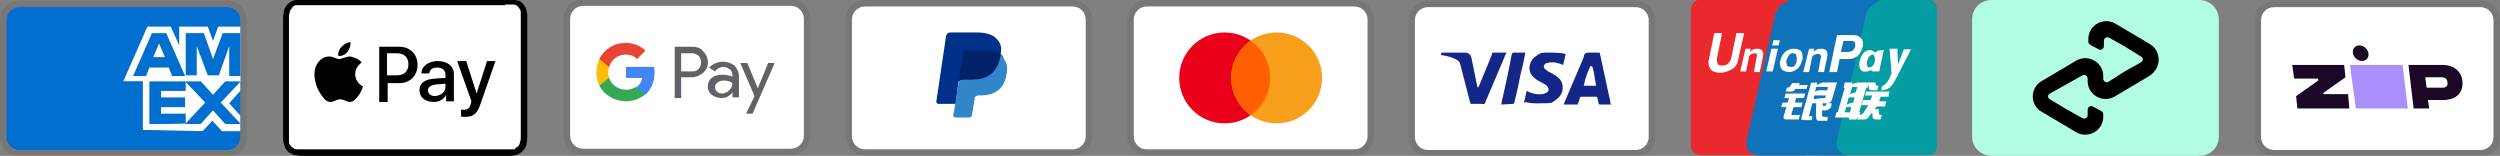<svg xml:space="preserve" style="enable-background:new 0 0 385 24;" viewBox="0 0 385 24" y="0px" x="0px" xmlns:xlink="http://www.w3.org/1999/xlink" xmlns="http://www.w3.org/2000/svg" id="Layer_1" version="1.1">
<rect x="0" y="0" width="385" height="24" fill="#808080" stroke="none"/>
<style type="text/css">
	.st0{fill:#B2FCE4;}
	.st1{opacity:7.000000e-02;enable-background:new    ;}
	.st2{fill:#006FCF;}
	.st3{fill:#FFFFFF;}
	.st4{fill:#5F6368;}
	.st5{fill:#4285F4;}
	.st6{fill:#34A853;}
	.st7{fill:#FBBC04;}
	.st8{fill:#EA4335;}
	.st9{fill:#EB001B;}
	.st10{fill:#F79E1B;}
	.st11{fill:#FF5F00;}
	.st12{fill:#003087;}
	.st13{fill:#3086C8;}
	.st14{fill:#012169;}
	.st15{fill:#005B9A;}
	.st16{fill:#E9292D;}
	.st17{fill:#0E73B9;}
	.st18{fill:#059DA4;}
	.st19{fill:#142688;}
	.st20{fill:#1A0826;}
	.st21{fill:#AA8FFF;}
</style>
<g>
	<g>
		<path d="M338.7,0h-32c-1.7,0-3,1.3-3,3v18c0,1.7,1.4,3,3,3h32c1.7,0,3-1.3,3-3V3C341.7,1.3,340.3,0,338.7,0z" class="st0"></path>
		<path d="M331.1,6.8l-2.7-1.6l-2.7-1.6c-1.8-1-4.1,0.3-4.1,2.4v0.4c0,0.2,0.1,0.4,0.3,0.5l1.3,0.7c0.4,0.2,0.8-0.1,0.8-0.5V6.3
			c0-0.4,0.4-0.7,0.8-0.5l2.5,1.4l2.4,1.5c0.4,0.2,0.4,0.7,0,0.9l-2.5,1.4l-2.5,1.6c-0.4,0.2-0.8-0.1-0.8-0.5v-0.4
			c0-2.1-2.3-3.4-4.1-2.4l-2.7,1.6l-2.7,1.6c-1.8,1-1.8,3.7,0,4.7l2.7,1.6l2.7,1.6c1.8,1,4.1-0.3,4.1-2.4v-0.4
			c0-0.2-0.1-0.4-0.3-0.5l-1.3-0.7c-0.4-0.2-0.8,0.1-0.8,0.5v0.8c0,0.4-0.4,0.7-0.8,0.5l-2.5-1.4l-2.5-1.5c-0.4-0.2-0.4-0.7,0-0.9
			l2.5-1.4l2.5-1.4c0.4-0.2,0.8,0.1,0.8,0.5v0.4c0,2.1,2.3,3.4,4.1,2.4l2.7-1.6l2.7-1.6C332.9,10.5,332.9,7.9,331.1,6.8z"></path>
	</g>
	<g>
		<path d="M35,0.1H3c-1.7,0-3,1.3-3,3v18c0,1.7,1.4,3,3,3h32c1.7,0,3-1.3,3-3v-18C38,1.4,36.6,0.1,35,0.1z" class="st1"></path>
		<path d="M35,1.1c1.1,0,2,0.9,2,2v18c0,1.1-0.9,2-2,2H3c-1.1,0-2-0.9-2-2v-18c0-1.1,0.9-2,2-2H35z" class="st2"></path>
		<path d="M22,20v-8.4l15,0V14l-1.7,1.9l1.7,1.9v2.4h-2.8l-1.5-1.6l-1.5,1.6L22,20L22,20z" class="st3"></path>
		<path d="M23,19.1v-6.6h5.6v1.5h-3.8v1h3.7v1.5h-3.7v1h3.8v1.5C28.6,19.1,23,19.1,23,19.1z" class="st2"></path>
		<path d="M28.5,19.1l3.1-3.3l-3.1-3.3h2.4l1.9,2.1l1.9-2.1H37v0.1l-3,3.2l3,3.2v0.1h-2.3L32.8,17l-1.9,2.1L28.5,19.1
			L28.5,19.1z" class="st2"></path>
		<path d="M22.7,4.1h3.6L27.6,7V4.1H32l0.8,2.2l0.8-2.2H37v8.4H19L22.7,4.1z" class="st3"></path>
		<path d="M23.4,5.1l-2.9,6.6h2l0.5-1.3h3l0.5,1.3h2l-2.9-6.6C25.7,5.1,23.4,5.1,23.4,5.1z M23.6,8.8l0.9-2.1l0.9,2.1
			H23.6z" class="st2"></path>
		<path d="M28.6,11.6V5.1l2.8,0l1.4,4l1.5-4H37v6.6l-1.7,0V7.1l-1.6,4.5H32l-1.7-4.5v4.5H28.6L28.6,11.6z" class="st2"></path>
	</g>
	<g>
		<path d="M77.8-0.1H47c-0.1,0-0.3,0-0.4,0c-0.1,0-0.2,0-0.3,0c-0.2,0-0.5,0-0.7,0.1c-0.2,0-0.5,0.1-0.7,0.2c-0.4,0.2-0.8,0.6-1,1
			c-0.1,0.2-0.2,0.4-0.2,0.7c0,0.2-0.1,0.5-0.1,0.7c0,0.1,0,0.2,0,0.3c0,0.1,0,0.3,0,0.4v17.3c0,0.1,0,0.3,0,0.4c0,0.1,0,0.2,0,0.3
			c0,0.2,0,0.5,0.1,0.7c0,0.2,0.1,0.5,0.2,0.7c0.1,0.2,0.2,0.4,0.4,0.6c0.2,0.2,0.4,0.3,0.6,0.4c0.2,0.1,0.4,0.2,0.7,0.2
			c0.2,0,0.5,0.1,0.7,0.1c0.1,0,0.2,0,0.3,0c0.1,0,0.3,0,0.4,0h30.8c0.1,0,0.3,0,0.4,0c0.1,0,0.2,0,0.3,0c0.2,0,0.5,0,0.7-0.1
			c0.2,0,0.5-0.1,0.7-0.2c0.4-0.2,0.8-0.6,1-1c0.1-0.2,0.2-0.4,0.2-0.7c0-0.2,0.1-0.5,0.1-0.7c0-0.1,0-0.2,0-0.3c0-0.1,0-0.3,0-0.4
			V3.2c0-0.1,0-0.3,0-0.4c0-0.1,0-0.2,0-0.3c0-0.2,0-0.5-0.1-0.7c0-0.2-0.1-0.5-0.2-0.7c-0.2-0.4-0.6-0.8-1-1
			C79.6,0.1,79.4,0,79.2,0c-0.2,0-0.5-0.1-0.7-0.1c-0.1,0-0.2,0-0.3,0C78-0.1,77.9-0.1,77.8-0.1z"></path>
		<path d="M77.8,0.7l0.4,0c0.1,0,0.2,0,0.3,0c0.2,0,0.4,0,0.6,0c0.2,0,0.3,0.1,0.4,0.1C79.8,1,80,1.3,80.1,1.5
			c0.1,0.1,0.1,0.3,0.1,0.4c0,0.2,0,0.4,0,0.6c0,0.1,0,0.2,0,0.3c0,0.1,0,0.3,0,0.4v17.3c0,0.1,0,0.3,0,0.4c0,0.1,0,0.2,0,0.3
			c0,0.2,0,0.4-0.1,0.6c0,0.2-0.1,0.3-0.1,0.4c-0.1,0.3-0.4,0.5-0.6,0.6C79.3,23,79.2,23,79,23c-0.2,0-0.4,0-0.6,0
			c-0.1,0-0.2,0-0.3,0c-0.1,0-0.3,0-0.4,0H47c-0.1,0-0.2,0-0.4,0c-0.1,0-0.2,0-0.3,0c-0.2,0-0.4,0-0.6,0c-0.2,0-0.3-0.1-0.4-0.1
			c-0.1-0.1-0.3-0.2-0.4-0.3c-0.1-0.1-0.2-0.2-0.3-0.4c-0.1-0.1-0.1-0.3-0.1-0.4c0-0.2,0-0.4,0-0.6c0-0.1,0-0.2,0-0.3l0-0.3V3.2
			l0-0.3c0-0.1,0-0.2,0-0.3c0-0.2,0-0.4,0.1-0.6c0-0.2,0.1-0.3,0.1-0.4c0.1-0.1,0.2-0.3,0.3-0.4C45,1.1,45.1,1,45.3,0.9
			c0.1-0.1,0.3-0.1,0.4-0.1c0.2,0,0.4,0,0.6,0c0.1,0,0.2,0,0.3,0l0.4,0H77.8" class="st3"></path>
		<g>
			<g>
				<path d="M53.5,8C53.8,7.6,54,7.1,54,6.5c-0.5,0-1,0.3-1.4,0.7c-0.3,0.3-0.6,0.9-0.5,1.4C52.6,8.7,53.2,8.4,53.5,8"></path>
				<path d="M54,8.7c-0.8,0-1.4,0.4-1.8,0.4c-0.4,0-0.9-0.4-1.5-0.4c-0.8,0-1.5,0.5-1.9,1.2c-0.8,1.4-0.2,3.5,0.6,4.6
					c0.4,0.6,0.8,1.2,1.5,1.2c0.6,0,0.8-0.4,1.5-0.4c0.7,0,0.9,0.4,1.5,0.4c0.6,0,1-0.6,1.4-1.1c0.4-0.6,0.6-1.3,0.6-1.3
					c0,0-1.2-0.5-1.2-1.9c0-1.2,1-1.7,1-1.8C55.1,8.9,54.2,8.8,54,8.7"></path>
			</g>
			<g>
				<path d="M61.5,7.2c1.6,0,2.8,1.1,2.8,2.8c0,1.7-1.2,2.8-2.8,2.8h-1.8v2.9h-1.3V7.2C58.3,7.2,61.5,7.2,61.5,7.2z M59.6,11.6h1.5
					c1.1,0,1.8-0.6,1.8-1.7c0-1.1-0.7-1.7-1.8-1.7h-1.5C59.6,8.3,59.6,11.6,59.6,11.6z"></path>
				<path d="M64.6,13.9c0-1.1,0.8-1.7,2.4-1.8l1.6-0.1v-0.5c0-0.7-0.5-1.1-1.3-1.1c-0.7,0-1.1,0.3-1.2,0.9h-1.2
					c0-1.1,1.1-1.9,2.5-1.9c1.5,0,2.5,0.8,2.5,2v4.2h-1.2v-1h0c-0.3,0.7-1.1,1.1-1.9,1.1C65.5,15.7,64.6,15,64.6,13.9z M68.6,13.4
					v-0.5L67.2,13c-0.8,0.1-1.3,0.4-1.3,0.9c0,0.5,0.4,0.9,1.1,0.9C68,14.7,68.6,14.1,68.6,13.4z"></path>
				<path d="M71,17.9v-1c0.1,0,0.3,0,0.4,0c0.6,0,0.9-0.2,1.1-0.9l0.1-0.4l-2.2-6.2h1.4l1.6,5h0l1.6-5h1.3L74,16
					c-0.5,1.5-1.1,2-2.4,2C71.4,18,71.1,18,71,17.9z"></path>
			</g>
		</g>
	</g>
	<g>
		<path d="M121.8-0.1h-32c-1.7,0-3,1.3-3,3v18c0,1.7,1.4,3,3,3h32c1.7,0,3-1.3,3-3v-18C124.8,1.2,123.4-0.1,121.8-0.1z" class="st1"></path>
		<path d="M121.8,0.9c1.1,0,2,0.9,2,2v18c0,1.1-0.9,2-2,2h-32c-1.1,0-2-0.9-2-2v-18c0-1.1,0.9-2,2-2H121.8" class="st3"></path>
		<path d="M104.9,11.9v3.2h-1V7.2h2.7c0.7,0,1.3,0.2,1.7,0.7c0.9,0.9,1,2.3,0.1,3.2c0,0,0,0,0,0l-0.1,0.1
			c-0.5,0.4-1.1,0.7-1.7,0.7L104.9,11.9z M104.9,8.2V11h1.7c0.4,0,0.7-0.1,1-0.4c0.5-0.6,0.5-1.4,0-2c-0.3-0.2-0.6-0.4-1-0.4
			L104.9,8.2z M111.3,9.5c0.7,0,1.3,0.2,1.8,0.6c0.4,0.4,0.7,1,0.7,1.6v3.3h-1v-0.8h0c-0.4,0.6-1,0.9-1.7,0.9
			c-0.5,0-1.1-0.2-1.5-0.5c-0.4-0.3-0.6-0.8-0.6-1.3c0-0.5,0.2-1,0.6-1.3c0.5-0.4,1.1-0.5,1.7-0.5c0.5,0,1,0.1,1.5,0.3v-0.2
			c0-0.3-0.1-0.7-0.4-0.9c-0.3-0.2-0.6-0.4-1-0.4c-0.5,0-1,0.3-1.3,0.7l-0.9-0.6C109.7,9.9,110.5,9.5,111.3,9.5z M110.1,13.4
			c0,0.3,0.1,0.5,0.3,0.7c0.2,0.2,0.5,0.3,0.8,0.3c0.4,0,0.8-0.2,1.1-0.5c0.3-0.3,0.5-0.7,0.5-1.1c-0.4-0.3-0.9-0.4-1.3-0.4
			c-0.4,0-0.7,0.1-1,0.3C110.2,12.9,110.1,13.2,110.1,13.4z M119.3,9.7l-3.4,7.8h-1l1.3-2.7L114,9.7h1.1l1.6,3.9l1.6-3.9
			C118.2,9.7,119.3,9.7,119.3,9.7z" class="st4"></path>
		<path d="M100.8,11.2c0-0.3,0-0.6-0.1-0.9h-4.3V12h2.5c-0.1,0.6-0.4,1.1-0.9,1.4v1.1h1.5
			C100.3,13.7,100.8,12.5,100.8,11.2z" class="st5"></path>
		<path d="M96.4,15.6c1.1,0,2.2-0.4,3-1.1l-1.5-1.1c-1.3,0.8-3,0.4-3.8-0.8c-0.1-0.2-0.2-0.4-0.3-0.6h-1.5v1.2
			C93.1,14.7,94.7,15.6,96.4,15.6z" class="st6"></path>
		<path d="M93.8,12c-0.2-0.6-0.2-1.2,0-1.7V9.1h-1.5c-0.6,1.3-0.6,2.8,0,4.1L93.8,12z" class="st7"></path>
		<path d="M96.4,8.4c0.6,0,1.3,0.2,1.7,0.7l1.3-1.3c-0.8-0.8-1.9-1.2-3.1-1.2c-1.7,0-3.3,1-4,2.5l1.5,1.2
			C94.2,9.1,95.2,8.4,96.4,8.4z" class="st8"></path>
	</g>
	<g>
		<path d="M208.6,0h-32c-1.7,0-3,1.3-3,3v18c0,1.7,1.4,3,3,3h32c1.7,0,3-1.3,3-3V3C211.6,1.3,210.1,0,208.6,0z" class="st1"></path>
		<path d="M208.6,1c1.1,0,2,0.9,2,2v18c0,1.1-0.9,2-2,2h-32c-1.1,0-2-0.9-2-2V3c0-1.1,0.9-2,2-2H208.6" class="st3"></path>
		<circle r="7" cy="12" cx="188.6" class="st9"></circle>
		<circle r="7" cy="12" cx="196.6" class="st10"></circle>
		<path d="M195.6,12c0-2.4-1.2-4.5-3-5.7c-1.8,1.3-3,3.4-3,5.7s1.2,4.5,3,5.7C194.4,16.5,195.6,14.4,195.6,12z" class="st11"></path>
	</g>
	<g>
		<path d="M165.2,0h-32c-1.7,0-3,1.3-3,3v18c0,1.7,1.4,3,3,3h32c1.7,0,3-1.3,3-3V3C168.2,1.3,166.8,0,165.2,0z" class="st1"></path>
		<path d="M165.2,1c1.1,0,2,0.9,2,2v18c0,1.1-0.9,2-2,2h-32c-1.1,0-2-0.9-2-2V3c0-1.1,0.9-2,2-2H165.2" class="st3"></path>
		<path d="M154.1,8.3c0.2-1,0-1.7-0.6-2.3c-0.6-0.7-1.7-1-3.1-1h-4.1c-0.3,0-0.5,0.2-0.6,0.5l-1.5,10.1
			c0,0.2,0.1,0.4,0.3,0.4h2.7l0.4-3.4l1.8-2.2C149.4,10.4,154.1,8.3,154.1,8.3z" class="st12"></path>
		<path d="M154.1,8.3l-0.2,0.2c-0.5,2.8-2.2,3.8-4.6,3.8h-1.1c-0.3,0-0.5,0.2-0.6,0.5l-0.6,3.9l-0.2,1
			c0,0.2,0.1,0.4,0.3,0.4h2.1c0.3,0,0.5-0.2,0.5-0.4v-0.1l0.4-2.4v-0.1c0-0.2,0.3-0.4,0.5-0.4h0.3c2.1,0,3.7-0.8,4.1-3.2
			c0.2-1,0.1-1.8-0.4-2.4C154.5,8.6,154.3,8.4,154.1,8.3z" class="st13"></path>
		<path d="M153.5,8.1C153.4,8,153.3,8,153.2,8s-0.2,0-0.3-0.1c-0.3-0.1-0.7-0.1-1.1-0.1h-3c-0.1,0-0.2,0-0.2,0.1
			c-0.2,0.1-0.3,0.2-0.3,0.4l-0.7,4.4v0.1c0-0.3,0.3-0.5,0.6-0.5h1.3c2.5,0,4.1-1,4.6-3.8V8.3C154,8.2,153.8,8.1,153.5,8.1
			C153.6,8.1,153.5,8.1,153.5,8.1z" class="st14"></path>
	</g>
	<g>
		<path d="M260.3,21.7v0.7V21.7z M278-0.1v24h-7.2c-1.3,0-2.1-1-1.8-2.3l4.4-19.4c0.3-1.3,1.9-2.3,3.2-2.3
			C276.6-0.1,278-0.1,278-0.1z M290.6-0.1c-1.3,0-2.9,1-3.2,2.3l-4.5,19.4c-0.3,1.3,0.5,2.3,1.8,2.3h-4.9v-24
			C279.8-0.1,290.6-0.1,290.6-0.1z" class="st15"></path>
		<path d="M276.6-0.1c-1.3,0-2.9,1.1-3.2,2.3L269,21.6c-0.3,1.3,0.5,2.3,1.8,2.3h-8.9c-0.8,0-1.5-0.6-1.5-1.4v-21
			c0-0.8,0.7-1.6,1.5-1.6C261.9-0.1,276.6-0.1,276.6-0.1z" class="st16"></path>
		<path d="M290.6-0.1c-1.3,0-2.9,1.1-3.2,2.3L283,21.6c-0.3,1.3,0.5,2.3,1.8,2.3h-14.5h0.5c-1.3,0-2.1-1-1.8-2.3
			l4.4-19.4c0.3-1.3,1.9-2.3,3.2-2.3C276.6-0.1,290.6-0.1,290.6-0.1z" class="st17"></path>
		<path d="M298.3,1.5v21c0,0.8-0.6,1.4-1.5,1.4h-12.1c-1.3,0-2.1-1.1-1.8-2.3l4.5-19.4c0.3-1.3,1.9-2.3,3.2-2.3h6.2
			C297.7-0.1,298.3,0.6,298.3,1.5z" class="st18"></path>
		<path d="M275.2,13.5h0.1c0.1,0,0.3-0.1,0.3-0.1l0.4-0.6h1.2l-0.2,0.3h1.4l-0.2,0.6h-1.7c-0.2,0.3-0.4,0.4-0.7,0.4H275
			L275.2,13.5 M275,14.4h3l-0.2,0.7h-1.2l-0.2,0.7h1.2l-0.2,0.7h-1.2l-0.3,1c-0.1,0.1,0,0.3,0.3,0.2h1l-0.2,0.7h-1.9
			c-0.4,0-0.5-0.2-0.4-0.6l0.4-1.3h-0.8l0.2-0.7h0.8l0.2-0.7h-0.7C274.8,15.1,275,14.4,275,14.4z M279.8,12.7v0.4
			c0,0,0.6-0.4,1.1-0.4h2l-0.8,2.7c-0.1,0.3-0.4,0.5-0.8,0.5h-2.2l-0.5,1.9c0,0.1,0,0.1,0.1,0.1h0.4l-0.1,0.6h-1.1
			c-0.4,0-0.6-0.1-0.5-0.3l1.5-5.4C278.9,12.7,279.8,12.7,279.8,12.7z M281.5,13.4h-1.8l-0.2,0.7c0,0,0.3-0.2,0.8-0.2h1.1
			C281.4,13.9,281.5,13.4,281.5,13.4z M280.9,15.1c0.1,0,0.2,0,0.2-0.1l0.1-0.3h-1.8l-0.1,0.6C279.3,15.2,280.9,15.1,280.9,15.1z
			 M279.7,15.9h1v0.4h0.3c0.1,0,0.2-0.1,0.2-0.1l0.1-0.3h0.8l-0.1,0.5c-0.1,0.3-0.4,0.5-0.8,0.6h-0.6v0.8c0,0.1,0.1,0.2,0.4,0.2h0.5
			l-0.1,0.6h-1.2c-0.4,0-0.5-0.1-0.5-0.5C279.6,18,279.7,15.9,279.7,15.9z M283.9,13.5l0.2-0.8h1.2l-0.1,0.3c0,0,0.6-0.3,1.1-0.3
			h1.5l-0.2,0.8h-0.2l-1.1,3.8h0.2l-0.2,0.8H286l-0.1,0.3h-1.2l0.1-0.3h-2.2l0.2-0.8h0.2l1.1-3.8H283.9 M285.2,13.5l-0.3,1
			c0,0,0.5-0.2,0.9-0.3c0.1-0.3,0.2-0.8,0.2-0.8H285.2z M284.7,15l-0.3,1.1c0,0,0.6-0.3,1-0.3c0.1-0.4,0.2-0.8,0.2-0.8
			S284.7,15,284.7,15z M284.9,17.3l0.2-0.8h-0.8l-0.2,0.8H284.9z M287.7,12.7h1.1l0.1,0.4c0,0.1,0.1,0.1,0.2,0.1h0.2l-0.2,0.7h-0.8
			c-0.3,0-0.5-0.1-0.5-0.3L287.7,12.7z M287.4,14.1h3.6l-0.2,0.8h-1.2l-0.2,0.7h1.1l-0.2,0.8H289l-0.3,0.4h0.6l0.1,0.8
			c0,0.1,0.1,0.1,0.2,0.1h0.2l-0.2,0.7H289c-0.3,0-0.6-0.1-0.6-0.3l-0.1-0.8l-0.6,0.8c-0.1,0.2-0.4,0.3-0.6,0.3h-1.1l0.2-0.7h0.3
			c0.1,0,0.2-0.1,0.4-0.2l0.8-1.3h-1l0.2-0.8h1.2l0.2-0.7h-1.2C287.2,14.9,287.4,14.1,287.4,14.1z M267.7,9.1
			c-0.1,0.7-0.4,1.2-0.9,1.5c-0.5,0.3-1.1,0.6-1.9,0.6c-0.7,0-1.3-0.2-1.5-0.6c-0.2-0.3-0.3-0.6-0.3-1c0-0.1,0-0.3,0.1-0.6l0.8-3.9
			h1.2l-0.8,3.9v0.3c0,0.2,0.1,0.3,0.1,0.5c0.1,0.2,0.4,0.3,0.7,0.3c0.4,0,0.7-0.1,0.9-0.3s0.4-0.4,0.5-0.8l0.8-3.9h1.2L267.7,9.1
			 M268.8,7.5h0.8L269.5,8l0.1-0.1c0.3-0.3,0.6-0.4,1-0.4c0.4,0,0.6,0.1,0.8,0.3c0.1,0.2,0.2,0.5,0.1,0.9l-0.5,2.4h-0.9l0.4-2.2
			c0.1-0.3,0.1-0.5,0-0.6c-0.1-0.1-0.2-0.1-0.3-0.1c-0.2,0-0.4,0.1-0.6,0.2c-0.1,0.1-0.3,0.3-0.3,0.6l-0.4,2h-0.9L268.8,7.5
			 M278.6,7.5h0.8L279.3,8l0.1-0.1c0.3-0.3,0.6-0.4,1.1-0.4c0.3,0,0.6,0.1,0.8,0.3c0.1,0.2,0.2,0.5,0.1,0.9l-0.5,2.4H280l0.4-2.2
			c0.1-0.2,0-0.4-0.1-0.5c-0.1-0.1-0.2-0.1-0.4-0.1c-0.2,0-0.4,0.1-0.6,0.2c-0.1,0.1-0.3,0.3-0.3,0.6l-0.4,2h-0.9L278.6,7.5
			 M272.8,7.5h1L273,11h-1L272.8,7.5 M273.1,6.2h1l-0.2,0.8h-1C272.9,7.1,273.1,6.2,273.1,6.2z M274.5,10.8c-0.2-0.2-0.4-0.6-0.4-1
			V9.6c0-0.1,0-0.2,0.1-0.3c0.1-0.6,0.4-1,0.7-1.3c0.4-0.3,0.8-0.5,1.3-0.5c0.4,0,0.8,0.1,1.1,0.3c0.2,0.2,0.3,0.6,0.3,1V9
			c0,0.1,0,0.2-0.1,0.3c-0.1,0.6-0.4,1-0.7,1.3c-0.4,0.3-0.8,0.5-1.3,0.5C275.2,11.1,274.9,11,274.5,10.8 M276.4,10.1
			c0.1-0.2,0.3-0.5,0.3-0.8V8.9c0-0.2-0.1-0.3-0.1-0.5c-0.1-0.1-0.3-0.2-0.5-0.2c-0.3,0-0.5,0.1-0.6,0.3c-0.1,0.2-0.3,0.5-0.4,0.8
			v0.3c0,0.2,0.1,0.3,0.1,0.5c0.1,0.1,0.3,0.2,0.5,0.2C276.1,10.3,276.2,10.3,276.4,10.1 M282.9,5.4h2.5c0.5,0,0.8,0.1,1.1,0.4
			c0.3,0.2,0.4,0.6,0.4,0.9v0.3c0,0.1,0,0.2-0.1,0.3c-0.1,0.5-0.4,1-0.7,1.3c-0.4,0.3-0.8,0.5-1.4,0.5h-1.4l-0.4,2h-1.2L282.9,5.4
			 M283.5,8h1.1c0.3,0,0.5-0.1,0.7-0.2c0.1-0.1,0.3-0.3,0.4-0.6V6.8c0-0.2-0.1-0.4-0.2-0.4c-0.1-0.1-0.4-0.1-0.7-0.1h-0.9L283.5,8z
			 M292.2,11.7c-0.4,0.8-0.7,1.3-0.9,1.5c-0.2,0.2-0.6,0.7-1.6,0.7l0.1-0.6c0.8-0.3,1.3-1.4,1.5-2L291,7.5h1.2l0.1,2.4l0.9-2.3h1.1
			L292.2,11.7 M289.2,7.8l-0.4,0.3c-0.4-0.3-0.8-0.6-1.5-0.2c-1,0.5-1.9,4.1,0.9,2.9l0.1,0.2h1.1l0.7-3.3L289.2,7.8 M288.7,9.6
			c-0.2,0.6-0.6,0.8-0.9,0.8c-0.3-0.1-0.4-0.6-0.2-1.2c0.2-0.6,0.6-0.8,0.9-0.8C288.7,8.6,288.8,9.1,288.7,9.6" class="st3"></path>
	</g>
	<g>
		<path d="M251.9,0.1h-32c-1.7,0-3,1.3-3,3v18c0,1.7,1.4,3,3,3h32c1.7,0,3-1.3,3-3v-18C254.9,1.4,253.5,0.1,251.9,0.1z" class="st1"></path>
		<path d="M251.9,1.1c1.1,0,2,0.9,2,2v18c0,1.1-0.9,2-2,2h-32c-1.1,0-2-0.9-2-2v-18c0-1.1,0.9-2,2-2H251.9" class="st3"></path>
		<path d="M245.2,10.2h-0.3c-0.4,1-0.7,1.5-1,3h1.9C245.5,11.7,245.5,11,245.2,10.2z M248.1,16.1h-1.7
			c-0.1,0-0.1,0-0.2-0.1l-0.2-0.9l-0.1-0.2h-2.4c-0.1,0-0.2,0-0.2,0.2L243,16c0,0.1-0.1,0.1-0.1,0.1h-2.1l0.2-0.5l2.9-6.8
			c0-0.5,0.3-0.7,0.8-0.7h1.5c0.1,0,0.2,0,0.2,0.2l1.4,6.5c0.1,0.4,0.2,0.7,0.2,1.1C248.1,16,248.1,16,248.1,16.1z M234.7,15.8
			l0.4-1.8c0.1,0,0.2,0.1,0.2,0.1c0.7,0.3,1.4,0.5,2.1,0.4c0.2,0,0.5-0.1,0.7-0.2c0.5-0.2,0.5-0.7,0.1-1.1c-0.2-0.2-0.5-0.3-0.8-0.5
			c-0.4-0.2-0.8-0.4-1.1-0.7c-1.2-1-0.8-2.4-0.1-3.1c0.6-0.4,0.9-0.8,1.7-0.8c1.2,0,2.5,0,3.1,0.2h0.1c-0.1,0.6-0.2,1.1-0.4,1.7
			c-0.5-0.2-1-0.4-1.5-0.4c-0.3,0-0.6,0-0.9,0.1c-0.2,0-0.3,0.1-0.4,0.2c-0.2,0.2-0.2,0.5,0,0.7l0.5,0.4c0.4,0.2,0.8,0.4,1.1,0.6
			c0.5,0.3,1,0.8,1.1,1.4c0.2,0.9-0.1,1.7-0.9,2.3c-0.5,0.4-0.7,0.6-1.4,0.6c-1.4,0-2.5,0.1-3.4-0.2
			C234.8,15.9,234.8,15.9,234.7,15.8z M231.2,16.1c0.1-0.7,0.1-0.7,0.2-1c0.5-2.2,1-4.5,1.4-6.7c0.1-0.2,0.1-0.3,0.3-0.3h1.8
			c-0.2,1.2-0.4,2.1-0.7,3.2c-0.3,1.5-0.6,3-1,4.5c0,0.2-0.1,0.2-0.3,0.2 M221.9,8.3c0-0.1,0.2-0.2,0.3-0.2h3.4c0.5,0,0.9,0.3,1,0.8
			l0.9,4.4c0,0.1,0,0.1,0.1,0.2c0-0.1,0.1-0.1,0.1-0.1l2.1-5.1c-0.1-0.1,0-0.2,0.1-0.2h2.1c0,0.1,0,0.1-0.1,0.2l-3.1,7.3
			c-0.1,0.2-0.1,0.3-0.2,0.4c-0.1,0.1-0.3,0-0.5,0h-1.5c-0.1,0-0.2,0-0.2-0.2l-1.6-6.2c-0.2-0.2-0.5-0.5-0.9-0.6
			c-0.6-0.3-1.7-0.5-1.9-0.5L221.9,8.3z" class="st19"></path>
	</g>
	<g>
		<path d="M382,23.1h-31.8c-1.1,0-2-0.9-2-2v-18c0-1.1,0.9-2,2-2H382c1.1,0,2,0.9,2,2v18C384,22.2,383.1,23.1,382,23.1z" class="st3"></path>
		<path d="M353.6,14.8l0.2,1.9h8l-0.2-2.2h-3.8v-0.2l3.4-2.4L361,10h-8l0.3,2.1h3.7v0.3L353.6,14.8z" class="st20"></path>
		<path d="M361.9,10l0.9,6.7h8L370,10L361.9,10z" class="st21"></path>
		<path d="M379.2,12.4c-0.2-1.5-1.4-2.4-3-2.4h-5.3l0.8,6.7h2.4l-0.2-1.3h2.5C378.5,15.3,379.4,14.1,379.2,12.4z
			 M376.2,13.5h-2.5l-0.2-1.6h2.5c0.6,0,0.9,0.3,0.9,0.8C377,12.9,376.9,13.5,376.2,13.5z" class="st20"></path>
		<ellipse ry="1.3" rx="1.1" cy="8.3" cx="363.5" class="st20" transform="matrix(0.685 -0.729 0.729 0.685 108.5 267.497)"></ellipse>
		<path d="M382,1.1c1.1,0,2,0.9,2,2v18c0,1.1-0.9,2-2,2h-31.8c-1.1,0-2-0.9-2-2v-18c0-1.1,0.9-2,2-2H382 M382,0.1h-31.8
			c-1.7,0-3,1.3-3,3v18c0,1.7,1.3,3,3,3H382c1.7,0,3-1.3,3-3v-18C385,1.5,383.7,0.1,382,0.1z" class="st1"></path>
	</g>
</g>
</svg>
